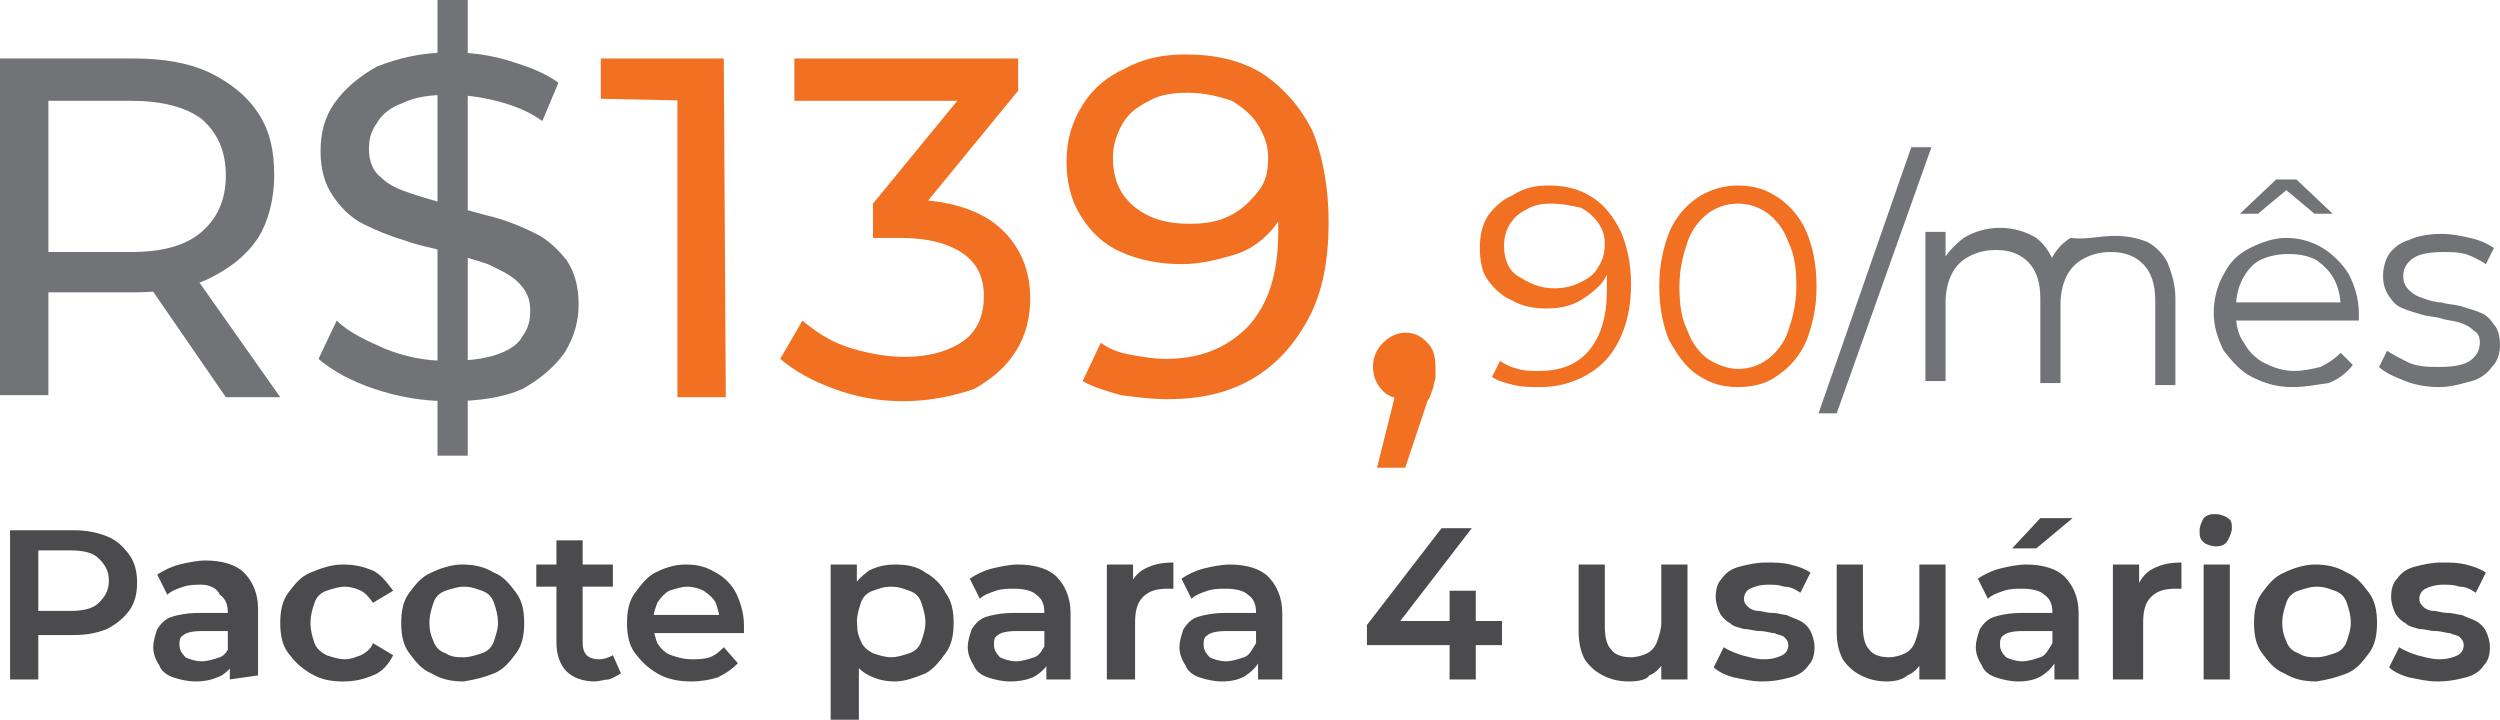 <svg xmlns:xodm="http://www.corel.com/coreldraw/odm/2003" xmlns="http://www.w3.org/2000/svg" xmlns:xlink="http://www.w3.org/1999/xlink" id="Camada_1" x="0px" y="0px" viewBox="0 0 124 35.7" style="enable-background:new 0 0 124 35.7;" xml:space="preserve"><style type="text/css">	.st0{fill:#727376;}	.st1{fill:#F17022;}	.st2{fill:#4B4B4D;}</style><g id="Camada_x0020_1">	<g id="_2820466598464">		<path class="st0" d="M0,19.7V2.9h6.6c1.5,0,2.7,0.2,3.8,0.7c1,0.5,1.8,1.1,2.4,2c0.6,0.9,0.8,1.9,0.8,3.1c0,1.2-0.3,2.3-0.8,3.1   c-0.6,0.9-1.4,1.5-2.4,2c-1,0.5-2.3,0.7-3.8,0.7H1.3l1.1-1.1v6.2H0L0,19.7z M11.2,19.7L7,13.6h2.6l4.3,6.1   C13.8,19.7,11.2,19.7,11.2,19.7z M2.4,13.7l-1.1-1.2h5.2c1.5,0,2.7-0.3,3.5-1c0.8-0.7,1.2-1.6,1.2-2.8c0-1.2-0.4-2.1-1.2-2.8   C9.2,5.3,8,5,6.5,5H1.3l1.1-1.2C2.4,3.8,2.4,13.7,2.4,13.7z"></path>		<path id="_1" class="st0" d="M21.7,22.6V0h1.5v22.6H21.7z M22.3,19.9c-1.3,0-2.5-0.2-3.7-0.6c-1.2-0.4-2.1-0.9-2.8-1.5l0.9-1.9   c0.6,0.6,1.5,1,2.4,1.4c1,0.4,2,0.6,3.1,0.6c1,0,1.8-0.1,2.4-0.3c0.6-0.2,1.1-0.5,1.3-0.9c0.3-0.4,0.4-0.8,0.4-1.3   c0-0.6-0.2-1-0.6-1.4c-0.4-0.4-0.9-0.6-1.5-0.9c-0.6-0.2-1.3-0.4-2-0.6c-0.7-0.2-1.4-0.3-2.2-0.6c-0.7-0.2-1.4-0.5-2-0.8   c-0.6-0.3-1.1-0.8-1.5-1.4c-0.4-0.6-0.6-1.3-0.6-2.2c0-0.9,0.2-1.7,0.7-2.4c0.5-0.7,1.2-1.3,2.1-1.8c1-0.4,2.2-0.7,3.6-0.7   c1,0,1.9,0.1,2.9,0.4c1,0.3,1.8,0.6,2.5,1.1l-0.8,1.9c-0.7-0.5-1.5-0.8-2.3-1c-0.8-0.2-1.6-0.3-2.3-0.3c-0.9,0-1.7,0.1-2.3,0.4   c-0.6,0.2-1.1,0.6-1.3,1c-0.3,0.4-0.4,0.8-0.4,1.3c0,0.6,0.2,1.1,0.6,1.4c0.4,0.4,0.9,0.6,1.5,0.8c0.6,0.2,1.3,0.4,2,0.6   c0.7,0.2,1.4,0.4,2.2,0.6c0.7,0.2,1.4,0.5,2,0.8c0.6,0.3,1.1,0.8,1.5,1.3c0.4,0.6,0.6,1.3,0.6,2.2c0,0.8-0.2,1.6-0.7,2.4   c-0.5,0.7-1.2,1.3-2.1,1.8C25,19.7,23.8,19.9,22.3,19.9L22.3,19.9z"></path>		<polygon id="_2" class="st1" points="33.6,19.7 33.6,3.8 34.6,5 29.8,4.9 29.8,2.9 35.9,2.9 36,19.7   "></polygon>		<path id="_3" class="st1" d="M44.8,19.9c-1.2,0-2.3-0.2-3.4-0.6c-1.1-0.4-2-0.9-2.7-1.5l1.1-1.9c0.6,0.5,1.3,1,2.2,1.3   c0.9,0.3,1.9,0.5,2.9,0.5c1.2,0,2.2-0.3,2.9-0.8c0.7-0.5,1-1.3,1-2.2c0-0.9-0.3-1.6-1-2.1c-0.7-0.5-1.7-0.8-3.2-0.8h-1.3v-1.7   l5-6.1l0.3,1h-9.2V2.9h11.1v1.6l-5,6.1l-1.2-0.7H45c2,0,3.6,0.5,4.6,1.4c1,0.9,1.5,2.1,1.5,3.5c0,0.9-0.2,1.8-0.7,2.6   c-0.5,0.8-1.2,1.4-2.1,1.9C47.4,19.6,46.2,19.9,44.8,19.9L44.8,19.9z"></path>		<path id="_4" class="st1" d="M58.8,2.7c1.5,0,2.8,0.3,3.9,1c1,0.7,1.8,1.6,2.4,2.8c0.5,1.2,0.8,2.8,0.8,4.5c0,1.9-0.3,3.5-1,4.8   c-0.7,1.3-1.6,2.3-2.8,3c-1.2,0.7-2.6,1-4.2,1c-0.8,0-1.5-0.1-2.3-0.2c-0.7-0.2-1.4-0.4-1.9-0.7l0.9-1.9c0.4,0.3,0.9,0.5,1.5,0.6   c0.6,0.1,1.1,0.2,1.7,0.2c1.7,0,3-0.5,4.1-1.6c1-1.1,1.5-2.6,1.5-4.7c0-0.3,0-0.7,0-1.2c0-0.5-0.1-0.9-0.2-1.4L64,9.7   c-0.2,0.7-0.6,1.4-1.1,1.9c-0.5,0.5-1.1,0.9-1.9,1.1c-0.7,0.2-1.5,0.4-2.4,0.4c-1.1,0-2.1-0.2-3-0.6c-0.9-0.4-1.5-1-2-1.8   C53.1,9.9,52.9,9,52.9,8c0-1.1,0.3-2,0.8-2.8c0.5-0.8,1.2-1.4,2.1-1.8C56.7,2.9,57.7,2.7,58.8,2.7z M58.9,4.6   c-0.7,0-1.4,0.1-1.9,0.4c-0.6,0.3-1,0.6-1.3,1.1c-0.3,0.5-0.5,1.1-0.5,1.7c0,1,0.3,1.8,1,2.4c0.7,0.6,1.6,0.9,2.8,0.9   c0.8,0,1.4-0.1,2-0.4c0.6-0.3,1-0.7,1.4-1.2s0.5-1,0.5-1.7c0-0.6-0.2-1.1-0.5-1.6c-0.3-0.5-0.8-0.9-1.3-1.2   C60.5,4.8,59.8,4.6,58.9,4.6z"></path>		<path id="_5" class="st1" d="M68.3,23.2l1.2-4.8l0.3,1.4c-0.5,0-0.9-0.1-1.2-0.4c-0.3-0.3-0.5-0.7-0.5-1.2c0-0.5,0.2-0.9,0.5-1.2   c0.3-0.3,0.7-0.5,1.1-0.5c0.5,0,0.8,0.2,1.1,0.5c0.3,0.3,0.4,0.7,0.4,1.2c0,0.2,0,0.3,0,0.5c0,0.2-0.1,0.3-0.1,0.5   c-0.1,0.2-0.1,0.4-0.3,0.7l-1.1,3.3L68.3,23.2L68.3,23.2z"></path>		<path class="st1" d="M76.8,9.2c0.9,0,1.6,0.2,2.2,0.6c0.6,0.4,1,0.9,1.4,1.7c0.3,0.7,0.5,1.6,0.5,2.6c0,1.1-0.2,2-0.6,2.8   c-0.4,0.8-0.9,1.3-1.6,1.7c-0.7,0.4-1.5,0.6-2.3,0.6c-0.4,0-0.9,0-1.3-0.1c-0.4-0.1-0.8-0.2-1.1-0.4l0.4-0.8   c0.3,0.2,0.5,0.3,0.9,0.4c0.3,0.1,0.7,0.1,1,0.1c1.1,0,1.9-0.3,2.5-1c0.6-0.7,0.9-1.7,0.9-3c0-0.2,0-0.5,0-0.8   c0-0.3-0.1-0.6-0.2-0.9l0.4,0.3c-0.1,0.5-0.3,0.9-0.6,1.2c-0.3,0.3-0.7,0.6-1.1,0.8c-0.4,0.2-0.9,0.3-1.5,0.3   c-0.6,0-1.2-0.1-1.7-0.4c-0.5-0.2-0.9-0.6-1.2-1c-0.3-0.4-0.4-1-0.4-1.6c0-0.6,0.1-1.1,0.4-1.6c0.3-0.4,0.7-0.8,1.2-1   C75.6,9.3,76.2,9.2,76.8,9.2L76.8,9.2z M76.9,10.1c-0.5,0-0.9,0.1-1.2,0.3c-0.4,0.2-0.6,0.4-0.8,0.7c-0.2,0.3-0.3,0.7-0.3,1.1   c0,0.6,0.2,1.2,0.7,1.5s1,0.6,1.8,0.6c0.5,0,0.9-0.1,1.3-0.3c0.4-0.2,0.7-0.4,0.9-0.8c0.2-0.3,0.3-0.7,0.3-1.1   c0-0.4-0.1-0.7-0.3-1c-0.2-0.3-0.5-0.6-0.9-0.8C77.9,10.2,77.5,10.1,76.9,10.1L76.9,10.1z"></path>		<path id="_1_0" class="st1" d="M86.2,19.2c-0.8,0-1.4-0.2-2-0.6c-0.6-0.4-1-1-1.4-1.7c-0.3-0.7-0.5-1.6-0.5-2.7s0.2-1.9,0.5-2.7   c0.3-0.7,0.8-1.3,1.4-1.7c0.6-0.4,1.3-0.6,2-0.6c0.8,0,1.4,0.2,2,0.6c0.6,0.4,1.1,1,1.4,1.7c0.3,0.7,0.5,1.6,0.5,2.7   s-0.2,1.9-0.5,2.7c-0.3,0.7-0.8,1.3-1.4,1.7C87.7,19,87,19.2,86.2,19.2z M86.2,18.3c0.6,0,1.1-0.2,1.5-0.5c0.4-0.3,0.8-0.8,1-1.4   c0.2-0.6,0.4-1.3,0.4-2.2c0-0.9-0.1-1.6-0.4-2.2c-0.2-0.6-0.6-1.1-1-1.4c-0.4-0.3-0.9-0.5-1.5-0.5c-0.6,0-1.1,0.2-1.5,0.5   c-0.4,0.3-0.8,0.8-1,1.4c-0.2,0.6-0.4,1.3-0.4,2.2c0,0.9,0.1,1.6,0.4,2.2c0.2,0.6,0.6,1.1,1,1.4C85.2,18.1,85.7,18.3,86.2,18.3z"></path>		<polygon id="_2_1" class="st0" points="90.2,20.5 94.8,7.3 95.8,7.3 91.1,20.5   "></polygon>		<path id="_3_2" class="st0" d="M104.9,11.7c0.6,0,1.1,0.1,1.6,0.3c0.4,0.2,0.8,0.6,1,1c0.2,0.5,0.4,1.1,0.4,1.8v4.3h-1v-4.2   c0-0.8-0.2-1.4-0.6-1.8c-0.4-0.4-0.9-0.6-1.6-0.6c-0.5,0-0.9,0.1-1.3,0.3c-0.4,0.2-0.7,0.5-0.9,0.9c-0.2,0.4-0.3,0.9-0.3,1.4v3.9   h-1v-4.2c0-0.8-0.2-1.4-0.6-1.8c-0.4-0.4-0.9-0.6-1.6-0.6c-0.5,0-0.9,0.1-1.3,0.3c-0.4,0.2-0.7,0.5-0.9,0.9   c-0.2,0.4-0.3,0.9-0.3,1.4v3.9h-1v-7.4h1v2l-0.2-0.4c0.2-0.5,0.6-0.9,1.1-1.3c0.5-0.3,1.1-0.5,1.8-0.5c0.7,0,1.3,0.2,1.8,0.5   c0.5,0.4,0.8,0.9,1,1.6l-0.4-0.2c0.2-0.6,0.6-1.1,1.1-1.4C103.5,11.9,104.1,11.7,104.9,11.7L104.9,11.7z"></path>		<path id="_4_3" class="st0" d="M113.7,19.2c-0.8,0-1.4-0.2-2-0.5c-0.6-0.3-1-0.8-1.4-1.3c-0.3-0.6-0.5-1.2-0.5-1.9   c0-0.7,0.2-1.4,0.5-1.9c0.3-0.6,0.7-1,1.3-1.3s1.2-0.5,1.8-0.5c0.7,0,1.3,0.2,1.8,0.5c0.5,0.3,1,0.8,1.3,1.3   c0.3,0.6,0.5,1.2,0.5,2c0,0,0,0.1,0,0.1c0,0.1,0,0.1,0,0.2h-6.4V15h5.9l-0.4,0.3c0-0.5-0.1-1-0.3-1.4c-0.2-0.4-0.5-0.7-0.9-1   c-0.4-0.2-0.8-0.3-1.4-0.3c-0.5,0-1,0.1-1.4,0.3s-0.7,0.6-0.9,1c-0.2,0.4-0.3,0.9-0.3,1.4v0.2c0,0.6,0.1,1.1,0.4,1.5   c0.2,0.4,0.6,0.8,1,1c0.4,0.2,0.9,0.4,1.5,0.4c0.4,0,0.9-0.1,1.3-0.2c0.4-0.2,0.7-0.4,1-0.7l0.6,0.6c-0.3,0.4-0.7,0.7-1.2,0.9   C114.8,19.1,114.3,19.2,113.7,19.2L113.7,19.2z M111.1,10.6l1.8-1.7h1l1.8,1.7h-0.9L113,9.1h0.8l-1.8,1.5L111.1,10.6L111.1,10.6z"></path>		<path id="_5_4" class="st0" d="M121,19.2c-0.6,0-1.2-0.1-1.7-0.3c-0.5-0.2-1-0.4-1.3-0.7l0.4-0.8c0.3,0.2,0.7,0.4,1.1,0.6   c0.5,0.2,1,0.2,1.5,0.2c0.7,0,1.2-0.1,1.5-0.3c0.3-0.2,0.5-0.5,0.5-0.9c0-0.3-0.1-0.5-0.3-0.6c-0.2-0.2-0.4-0.3-0.7-0.4   c-0.3-0.1-0.6-0.1-0.9-0.2c-0.3-0.1-0.7-0.1-1-0.2c-0.3-0.1-0.7-0.2-0.9-0.3c-0.3-0.1-0.5-0.3-0.7-0.6c-0.2-0.3-0.3-0.6-0.3-1   c0-0.4,0.1-0.8,0.3-1.1c0.2-0.3,0.6-0.6,1-0.7c0.4-0.2,1-0.3,1.6-0.3c0.5,0,1,0.1,1.4,0.2c0.5,0.1,0.9,0.3,1.2,0.5l-0.4,0.8   c-0.3-0.2-0.7-0.4-1-0.5c-0.4-0.1-0.7-0.1-1.1-0.1c-0.7,0-1.2,0.1-1.5,0.3c-0.3,0.2-0.5,0.5-0.5,0.9c0,0.3,0.1,0.5,0.3,0.7   c0.2,0.2,0.4,0.3,0.7,0.4c0.3,0.1,0.6,0.2,0.9,0.2c0.3,0.1,0.7,0.1,1,0.2c0.3,0.1,0.7,0.2,0.9,0.3c0.3,0.1,0.5,0.3,0.7,0.6   c0.2,0.2,0.3,0.6,0.3,1c0,0.4-0.1,0.8-0.4,1.1c-0.2,0.3-0.6,0.6-1,0.7S121.6,19.2,121,19.2L121,19.2z"></path>	</g>	<path class="st2" d="M0.5,33.7v-7.4h3.1c0.7,0,1.2,0.1,1.7,0.3c0.5,0.2,0.8,0.5,1.1,0.9s0.4,0.9,0.4,1.4c0,0.5-0.1,1-0.4,1.4  S5.7,31,5.3,31.2c-0.5,0.2-1,0.3-1.7,0.3H1.3l0.6-0.6v2.8L0.5,33.7L0.5,33.7z M1.9,31l-0.6-0.7h2.2c0.6,0,1.1-0.1,1.4-0.4  c0.3-0.3,0.5-0.6,0.5-1.1c0-0.5-0.2-0.8-0.5-1.1c-0.3-0.3-0.8-0.4-1.4-0.4H1.3l0.6-0.7C1.9,26.7,1.9,31,1.9,31z"></path>	<path id="_1_5" class="st2" d="M11.4,33.7v-1.1l-0.1-0.2v-2c0-0.4-0.1-0.7-0.4-0.9C10.8,29.2,10.4,29,10,29c-0.3,0-0.6,0-0.9,0.1  c-0.3,0.1-0.6,0.2-0.8,0.4l-0.5-1c0.3-0.2,0.7-0.4,1.1-0.5c0.4-0.1,0.9-0.2,1.3-0.2c0.8,0,1.5,0.2,1.9,0.6c0.4,0.4,0.7,1,0.7,1.8  v3.3L11.4,33.7L11.4,33.7z M9.7,33.8c-0.4,0-0.8-0.1-1.1-0.2c-0.3-0.1-0.6-0.3-0.7-0.6c-0.2-0.3-0.3-0.6-0.3-0.9  c0-0.3,0.1-0.6,0.2-0.9c0.2-0.3,0.4-0.5,0.7-0.6c0.3-0.1,0.8-0.2,1.4-0.2h1.6v0.9H10c-0.5,0-0.8,0.1-0.9,0.2  c-0.2,0.1-0.2,0.3-0.2,0.5c0,0.2,0.1,0.4,0.3,0.6c0.2,0.1,0.5,0.2,0.8,0.2c0.3,0,0.6-0.1,0.9-0.2c0.3-0.1,0.4-0.4,0.6-0.7l0.2,0.8  c-0.1,0.3-0.4,0.6-0.7,0.8C10.6,33.7,10.2,33.8,9.7,33.8L9.7,33.8z"></path>	<path id="_2_6" class="st2" d="M17,33.8c-0.6,0-1.1-0.1-1.6-0.4c-0.5-0.3-0.8-0.6-1.1-1c-0.3-0.4-0.4-0.9-0.4-1.5  c0-0.6,0.1-1.1,0.4-1.5c0.3-0.4,0.6-0.8,1.1-1c0.5-0.2,1-0.4,1.6-0.4c0.6,0,1,0.1,1.5,0.3c0.4,0.2,0.7,0.6,1,1l-1,0.6  c-0.2-0.3-0.4-0.5-0.6-0.6c-0.2-0.1-0.5-0.2-0.8-0.2c-0.3,0-0.6,0.1-0.9,0.2c-0.3,0.1-0.5,0.3-0.6,0.6c-0.1,0.3-0.2,0.6-0.2,1  c0,0.4,0.1,0.7,0.2,1c0.1,0.3,0.4,0.5,0.6,0.6c0.3,0.1,0.6,0.2,0.9,0.2c0.3,0,0.5-0.1,0.8-0.2c0.2-0.1,0.5-0.3,0.6-0.6l1,0.6  c-0.2,0.4-0.5,0.8-1,1S17.6,33.8,17,33.8z"></path>	<path id="_3_7" class="st2" d="M23,33.8c-0.6,0-1.1-0.1-1.6-0.4c-0.5-0.2-0.8-0.6-1.1-1c-0.3-0.4-0.4-0.9-0.4-1.5  c0-0.6,0.1-1.1,0.4-1.5c0.3-0.4,0.6-0.8,1.1-1c0.4-0.2,1-0.4,1.5-0.4c0.6,0,1.1,0.1,1.6,0.4c0.5,0.2,0.8,0.6,1.1,1  c0.3,0.4,0.4,0.9,0.4,1.5c0,0.6-0.1,1.1-0.4,1.5c-0.3,0.4-0.6,0.8-1.1,1S23.6,33.7,23,33.8L23,33.8z M23,32.6  c0.3,0,0.6-0.1,0.9-0.2c0.3-0.1,0.5-0.3,0.6-0.6c0.1-0.3,0.2-0.6,0.2-0.9c0-0.4-0.1-0.7-0.2-1c-0.1-0.3-0.3-0.5-0.6-0.6  c-0.3-0.1-0.5-0.2-0.9-0.2c-0.3,0-0.6,0.1-0.9,0.2c-0.3,0.1-0.5,0.3-0.6,0.6c-0.1,0.3-0.2,0.6-0.2,1c0,0.4,0.1,0.7,0.2,0.9  c0.1,0.3,0.3,0.5,0.6,0.6C22.4,32.6,22.7,32.6,23,32.6z"></path>	<path id="_4_8" class="st2" d="M29.5,33.8c-0.6,0-1.1-0.2-1.4-0.5c-0.3-0.3-0.5-0.8-0.5-1.4v-5.1h1.3v5.1c0,0.3,0.1,0.5,0.2,0.6  c0.1,0.1,0.3,0.2,0.6,0.2c0.3,0,0.5-0.1,0.7-0.2l0.4,0.9c-0.2,0.1-0.3,0.2-0.6,0.3C30,33.7,29.7,33.8,29.5,33.8z M26.6,29.1V28h3.8  v1.1H26.6z"></path>	<path id="_5_9" class="st2" d="M34.3,33.8c-0.6,0-1.2-0.1-1.7-0.4c-0.5-0.3-0.8-0.6-1.1-1c-0.3-0.4-0.4-0.9-0.4-1.5  c0-0.6,0.1-1.1,0.4-1.5c0.3-0.4,0.6-0.8,1-1c0.4-0.2,0.9-0.4,1.5-0.4c0.6,0,1,0.1,1.5,0.4c0.4,0.2,0.8,0.6,1,1  c0.2,0.4,0.4,1,0.4,1.6c0,0.1,0,0.1,0,0.2c0,0.1,0,0.1,0,0.2h-4.7v-0.9h4l-0.5,0.3c0-0.3-0.1-0.6-0.2-0.9c-0.1-0.2-0.3-0.4-0.6-0.6  c-0.2-0.1-0.5-0.2-0.8-0.2c-0.3,0-0.6,0.1-0.9,0.2c-0.2,0.1-0.4,0.3-0.6,0.6c-0.1,0.3-0.2,0.5-0.2,0.9v0.2c0,0.3,0.1,0.6,0.2,0.9  c0.2,0.3,0.4,0.5,0.7,0.6s0.6,0.2,1,0.2c0.3,0,0.6,0,0.9-0.1c0.3-0.1,0.5-0.3,0.7-0.5l0.7,0.8c-0.3,0.3-0.6,0.5-1,0.7  C35.3,33.7,34.8,33.8,34.3,33.8z"></path>	<path id="_6" class="st2" d="M44.4,33.8c-0.5,0-0.9-0.1-1.3-0.3c-0.4-0.2-0.7-0.5-0.9-1c-0.2-0.4-0.3-1-0.3-1.6  c0-0.7,0.1-1.2,0.3-1.6c0.2-0.4,0.5-0.7,0.9-1c0.4-0.2,0.8-0.3,1.3-0.3c0.6,0,1.1,0.1,1.5,0.4c0.4,0.2,0.8,0.6,1,1  c0.3,0.4,0.4,0.9,0.4,1.5c0,0.6-0.1,1.1-0.4,1.5c-0.3,0.4-0.6,0.8-1,1C45.4,33.6,44.9,33.8,44.4,33.8L44.4,33.8z M41.2,35.7V28h1.3  v1.3l0,1.5l0.1,1.5v3.4H41.2L41.2,35.7z M44.2,32.6c0.3,0,0.6-0.1,0.9-0.2s0.5-0.3,0.6-0.6c0.1-0.3,0.2-0.6,0.2-0.9  c0-0.4-0.1-0.7-0.2-1c-0.1-0.3-0.3-0.5-0.6-0.6c-0.3-0.1-0.5-0.2-0.9-0.2s-0.6,0.1-0.9,0.2c-0.3,0.1-0.5,0.3-0.6,0.6  c-0.1,0.3-0.2,0.6-0.2,1c0,0.4,0.1,0.7,0.2,0.9c0.1,0.3,0.4,0.5,0.6,0.6C43.6,32.5,43.9,32.6,44.2,32.6z"></path>	<path id="_7" class="st2" d="M51.9,33.7v-1.1l-0.1-0.2v-2c0-0.4-0.1-0.7-0.4-0.9c-0.2-0.2-0.6-0.3-1.1-0.3c-0.3,0-0.6,0-0.9,0.1  c-0.3,0.1-0.6,0.2-0.8,0.4l-0.5-1c0.3-0.2,0.7-0.4,1.1-0.5c0.4-0.1,0.9-0.2,1.3-0.2c0.8,0,1.5,0.2,1.9,0.6c0.4,0.4,0.7,1,0.7,1.8  v3.3L51.9,33.7L51.9,33.7z M50.1,33.8c-0.4,0-0.8-0.1-1.1-0.2c-0.3-0.1-0.6-0.3-0.7-0.6c-0.2-0.3-0.3-0.6-0.3-0.9  c0-0.3,0.1-0.6,0.2-0.9c0.2-0.3,0.4-0.5,0.7-0.6c0.3-0.1,0.8-0.2,1.4-0.2H52v0.9h-1.6c-0.5,0-0.8,0.1-0.9,0.2  c-0.2,0.1-0.2,0.3-0.2,0.5c0,0.2,0.1,0.4,0.3,0.6c0.2,0.1,0.5,0.2,0.8,0.2c0.3,0,0.6-0.1,0.9-0.2c0.3-0.1,0.4-0.4,0.6-0.7l0.2,0.8  c-0.1,0.3-0.4,0.6-0.7,0.8C51.1,33.7,50.6,33.8,50.1,33.8L50.1,33.8z"></path>	<path id="_8" class="st2" d="M54.9,33.7V28h1.3v1.6L56,29.1c0.2-0.4,0.4-0.7,0.8-0.9c0.4-0.2,0.8-0.3,1.4-0.3v1.3  c-0.1,0-0.1,0-0.2,0c0,0-0.1,0-0.1,0c-0.5,0-0.9,0.1-1.2,0.4c-0.3,0.3-0.4,0.7-0.4,1.3v2.8L54.9,33.7L54.9,33.7z"></path>	<path id="_9" class="st2" d="M62.4,33.7v-1.1l-0.1-0.2v-2c0-0.4-0.1-0.7-0.4-0.9c-0.2-0.2-0.6-0.3-1.1-0.3c-0.3,0-0.6,0-0.9,0.1  c-0.3,0.1-0.6,0.2-0.8,0.4l-0.5-1c0.3-0.2,0.7-0.4,1.1-0.5c0.4-0.1,0.9-0.2,1.3-0.2c0.8,0,1.5,0.2,1.9,0.6c0.4,0.4,0.7,1,0.7,1.8  v3.3L62.4,33.7L62.4,33.7z M60.6,33.8c-0.4,0-0.8-0.1-1.1-0.2c-0.3-0.1-0.6-0.3-0.7-0.6c-0.2-0.3-0.3-0.6-0.3-0.9  c0-0.3,0.1-0.6,0.2-0.9c0.2-0.3,0.4-0.5,0.7-0.6c0.3-0.1,0.8-0.2,1.4-0.2h1.6v0.9h-1.6c-0.5,0-0.8,0.1-0.9,0.2  c-0.2,0.1-0.2,0.3-0.2,0.5c0,0.2,0.1,0.4,0.3,0.6c0.2,0.1,0.5,0.2,0.8,0.2c0.3,0,0.6-0.1,0.9-0.2c0.3-0.1,0.4-0.4,0.6-0.7l0.2,0.8  c-0.1,0.3-0.4,0.6-0.7,0.8C61.5,33.7,61.1,33.8,60.6,33.8L60.6,33.8z"></path>	<path id="_10" class="st2" d="M67.8,32v-1l3.7-4.8h1.5L69.3,31l-0.7-0.2h5.9V32L67.8,32L67.8,32z M71.9,33.7V32l0-1.2v-1.5h1.3v4.4  C73.2,33.7,71.9,33.7,71.9,33.7z"></path>	<path id="_11" class="st2" d="M80.8,33.8c-0.5,0-0.9-0.1-1.3-0.3c-0.4-0.2-0.7-0.5-0.9-0.8c-0.2-0.4-0.3-0.8-0.3-1.4V28h1.3v3.1  c0,0.5,0.1,0.9,0.3,1.1c0.2,0.3,0.6,0.4,1,0.4c0.3,0,0.6-0.1,0.8-0.2c0.2-0.1,0.4-0.3,0.5-0.6c0.1-0.3,0.2-0.6,0.2-0.9V28h1.3v5.7  h-1.3v-1.5l0.2,0.5c-0.2,0.4-0.5,0.7-0.8,0.8C81.7,33.7,81.3,33.8,80.8,33.8L80.8,33.8z"></path>	<path id="_12" class="st2" d="M87.4,33.8c-0.5,0-0.9-0.1-1.4-0.2c-0.4-0.1-0.8-0.3-1-0.5l0.5-1c0.3,0.2,0.6,0.3,0.9,0.4  c0.4,0.1,0.7,0.2,1.1,0.2c0.4,0,0.7-0.1,0.9-0.2c0.2-0.1,0.3-0.3,0.3-0.5c0-0.2-0.1-0.3-0.2-0.4c-0.1-0.1-0.3-0.1-0.5-0.2  c-0.2,0-0.4-0.1-0.7-0.1c-0.3,0-0.5-0.1-0.8-0.1c-0.3-0.1-0.5-0.1-0.7-0.3c-0.2-0.1-0.4-0.3-0.5-0.5c-0.1-0.2-0.2-0.5-0.2-0.8  c0-0.4,0.1-0.7,0.3-0.9c0.2-0.3,0.5-0.5,0.9-0.6c0.4-0.1,0.8-0.2,1.3-0.2c0.4,0,0.8,0,1.2,0.1c0.4,0.1,0.7,0.2,1,0.4l-0.5,1  c-0.3-0.2-0.5-0.3-0.8-0.3C88.2,29,88,29,87.7,29c-0.4,0-0.7,0.1-0.9,0.2c-0.2,0.1-0.3,0.3-0.3,0.5c0,0.2,0.1,0.3,0.2,0.4  c0.1,0.1,0.3,0.2,0.5,0.2c0.2,0,0.4,0.1,0.7,0.1c0.3,0,0.5,0.1,0.7,0.1c0.2,0.1,0.5,0.2,0.7,0.3c0.2,0.1,0.4,0.3,0.5,0.5  c0.1,0.2,0.2,0.5,0.2,0.8c0,0.4-0.1,0.7-0.3,0.9c-0.2,0.3-0.5,0.5-0.9,0.6C88.4,33.7,88,33.8,87.4,33.8L87.4,33.8z"></path>	<path id="_13" class="st2" d="M93.6,33.8c-0.5,0-0.9-0.1-1.3-0.3c-0.4-0.2-0.7-0.5-0.9-0.8c-0.2-0.4-0.3-0.8-0.3-1.4V28h1.3v3.1  c0,0.5,0.1,0.9,0.3,1.1c0.2,0.3,0.6,0.4,1,0.4c0.3,0,0.6-0.1,0.8-0.2c0.2-0.1,0.4-0.3,0.5-0.6c0.1-0.3,0.2-0.6,0.2-0.9V28h1.3v5.7  h-1.3v-1.5l0.2,0.5c-0.2,0.4-0.5,0.7-0.8,0.8C94.4,33.7,94,33.8,93.6,33.8L93.6,33.8z"></path>	<path id="_14" class="st2" d="M101.9,33.7v-1.1l-0.1-0.2v-2c0-0.4-0.1-0.7-0.4-0.9c-0.2-0.2-0.6-0.3-1.1-0.3c-0.3,0-0.6,0-0.9,0.1  c-0.3,0.1-0.6,0.2-0.8,0.4l-0.5-1c0.3-0.2,0.7-0.4,1.1-0.5c0.4-0.1,0.9-0.2,1.3-0.2c0.8,0,1.5,0.2,1.9,0.6c0.4,0.4,0.7,1,0.7,1.8  v3.3L101.9,33.7L101.9,33.7z M100.1,33.8c-0.4,0-0.8-0.1-1.1-0.2c-0.3-0.1-0.6-0.3-0.7-0.6c-0.2-0.3-0.3-0.6-0.3-0.9  c0-0.3,0.1-0.6,0.2-0.9c0.2-0.3,0.4-0.5,0.7-0.6c0.3-0.1,0.8-0.2,1.4-0.2h1.6v0.9h-1.6c-0.5,0-0.8,0.1-0.9,0.2  c-0.2,0.1-0.2,0.3-0.2,0.5c0,0.2,0.1,0.4,0.3,0.6c0.2,0.1,0.5,0.2,0.8,0.2c0.3,0,0.6-0.1,0.9-0.2c0.3-0.1,0.4-0.4,0.6-0.7l0.2,0.8  c-0.1,0.3-0.4,0.6-0.7,0.8C101,33.7,100.6,33.8,100.1,33.8L100.1,33.8z M99.8,27.2l1.4-1.5h1.6l-1.8,1.5  C100.9,27.2,99.8,27.2,99.8,27.2z"></path>	<path id="_15" class="st2" d="M104.8,33.7V28h1.3v1.6l-0.1-0.5c0.2-0.4,0.4-0.7,0.8-0.9c0.4-0.2,0.8-0.3,1.4-0.3v1.3  c-0.1,0-0.1,0-0.2,0c0,0-0.1,0-0.1,0c-0.5,0-0.9,0.1-1.2,0.4c-0.3,0.3-0.4,0.7-0.4,1.3v2.8L104.8,33.7L104.8,33.7z"></path>	<path id="_16" class="st2" d="M109.3,33.7l0-5.7l1.3,0l0,5.7H109.3z M109.9,27.1c-0.2,0-0.5-0.1-0.6-0.2c-0.2-0.2-0.2-0.3-0.2-0.6  c0-0.2,0.1-0.4,0.2-0.6c0.2-0.2,0.4-0.2,0.6-0.2c0.2,0,0.5,0.1,0.6,0.2c0.2,0.1,0.2,0.3,0.2,0.5c0,0.2-0.1,0.4-0.2,0.6  C110.4,27,110.2,27.1,109.9,27.1L109.9,27.1z"></path>	<path id="_17" class="st2" d="M114.9,33.8c-0.6,0-1.1-0.1-1.6-0.4c-0.5-0.2-0.8-0.6-1.1-1c-0.3-0.4-0.4-0.9-0.4-1.5  c0-0.6,0.1-1.1,0.4-1.5c0.3-0.4,0.6-0.8,1.1-1c0.4-0.2,1-0.4,1.5-0.4c0.6,0,1.1,0.1,1.6,0.4c0.5,0.2,0.8,0.6,1.1,1  c0.3,0.4,0.4,0.9,0.4,1.5c0,0.6-0.1,1.1-0.4,1.5c-0.3,0.4-0.6,0.8-1.1,1S115.5,33.7,114.9,33.8L114.9,33.8z M114.9,32.6  c0.3,0,0.6-0.1,0.9-0.2s0.5-0.3,0.6-0.6c0.1-0.3,0.2-0.6,0.2-0.9c0-0.4-0.1-0.7-0.2-1c-0.1-0.3-0.3-0.5-0.6-0.6  c-0.3-0.1-0.5-0.2-0.9-0.2c-0.3,0-0.6,0.1-0.9,0.2c-0.3,0.1-0.5,0.3-0.6,0.6c-0.1,0.3-0.2,0.6-0.2,1c0,0.4,0.1,0.7,0.2,0.9  c0.1,0.3,0.3,0.5,0.6,0.6C114.3,32.6,114.6,32.6,114.9,32.6z"></path>	<path id="_18" class="st2" d="M120.9,33.8c-0.5,0-0.9-0.1-1.4-0.2c-0.4-0.1-0.8-0.3-1-0.5l0.5-1c0.3,0.2,0.6,0.3,0.9,0.4  c0.4,0.1,0.7,0.2,1.1,0.2c0.4,0,0.7-0.1,0.9-0.2c0.2-0.1,0.3-0.3,0.3-0.5c0-0.2-0.1-0.3-0.2-0.4c-0.1-0.1-0.3-0.1-0.5-0.2  c-0.2,0-0.4-0.1-0.7-0.1c-0.3,0-0.5-0.1-0.8-0.1c-0.3-0.1-0.5-0.1-0.7-0.3c-0.2-0.1-0.4-0.3-0.5-0.5c-0.1-0.2-0.2-0.5-0.2-0.8  c0-0.4,0.1-0.7,0.3-0.9c0.2-0.3,0.5-0.5,0.9-0.6c0.4-0.1,0.8-0.2,1.3-0.2c0.4,0,0.8,0,1.2,0.1c0.4,0.1,0.7,0.2,1,0.4l-0.5,1  c-0.3-0.2-0.5-0.3-0.8-0.3c-0.3-0.1-0.5-0.1-0.8-0.1c-0.4,0-0.7,0.1-0.9,0.2c-0.2,0.1-0.3,0.3-0.3,0.5c0,0.2,0.1,0.3,0.2,0.4  c0.1,0.1,0.3,0.2,0.5,0.2c0.2,0,0.4,0.1,0.7,0.1c0.3,0,0.5,0.1,0.7,0.1c0.2,0.1,0.5,0.2,0.7,0.3c0.2,0.1,0.4,0.3,0.5,0.5  c0.1,0.2,0.2,0.5,0.2,0.8c0,0.4-0.1,0.7-0.3,0.9c-0.2,0.3-0.5,0.5-0.9,0.6C121.9,33.7,121.5,33.8,120.9,33.8L120.9,33.8z"></path></g></svg>